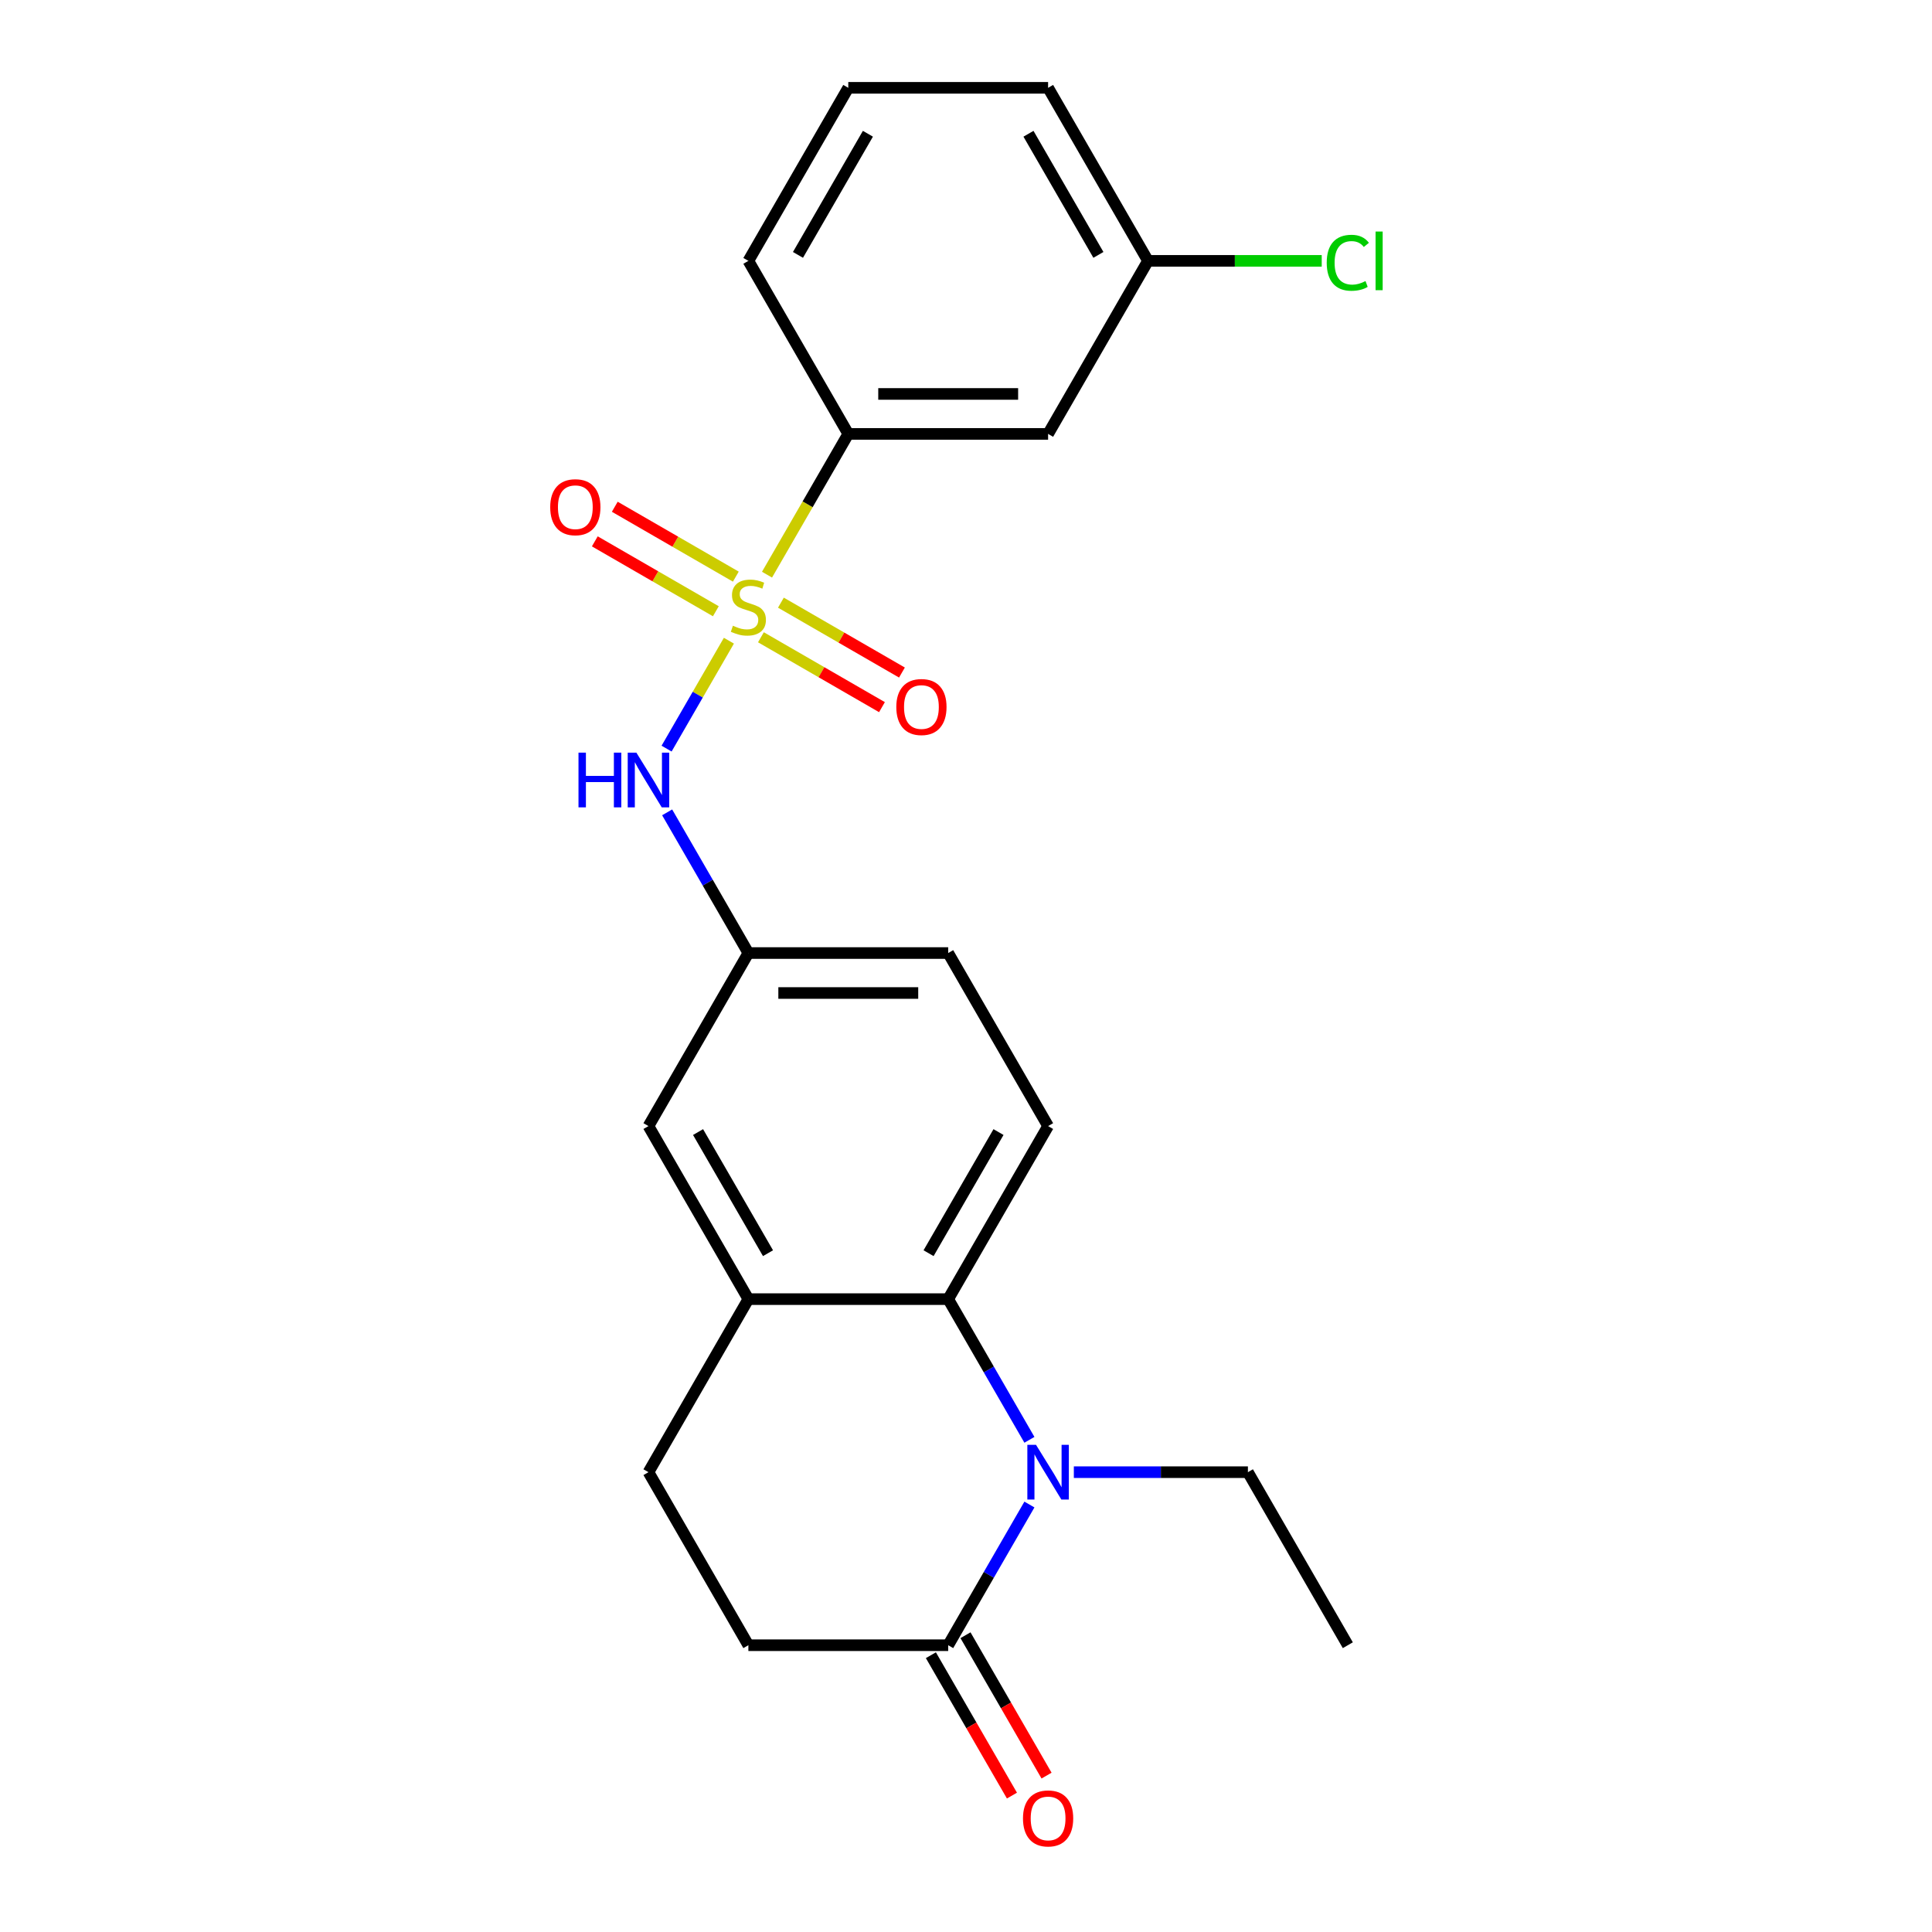 <?xml version='1.0' encoding='iso-8859-1'?>
<svg version='1.1' baseProfile='full'
              xmlns='http://www.w3.org/2000/svg'
                      xmlns:rdkit='http://www.rdkit.org/xml'
                      xmlns:xlink='http://www.w3.org/1999/xlink'
                  xml:space='preserve'
width='1000px' height='1000px' viewBox='0 0 1000 1000'>
<!-- END OF HEADER -->
<rect style='opacity:1.0;fill:#FFFFFF;stroke:none' width='1000' height='1000' x='0' y='0'> </rect>
<path class='bond-3' d='M 377.274,331.623 L 361.148,359.553' style='fill:none;fill-rule:evenodd;stroke:#CCCC00;stroke-width:6px;stroke-linecap:butt;stroke-linejoin:miter;stroke-opacity:1' />
<path class='bond-3' d='M 361.148,359.553 L 345.023,387.483' style='fill:none;fill-rule:evenodd;stroke:#0000FF;stroke-width:6px;stroke-linecap:butt;stroke-linejoin:miter;stroke-opacity:1' />
<path class='bond-4' d='M 397.003,297.452 L 418.036,261.021' style='fill:none;fill-rule:evenodd;stroke:#CCCC00;stroke-width:6px;stroke-linecap:butt;stroke-linejoin:miter;stroke-opacity:1' />
<path class='bond-4' d='M 418.036,261.021 L 439.07,224.59' style='fill:none;fill-rule:evenodd;stroke:#000000;stroke-width:6px;stroke-linecap:butt;stroke-linejoin:miter;stroke-opacity:1' />
<path class='bond-6' d='M 393.852,329.849 L 425.179,347.936' style='fill:none;fill-rule:evenodd;stroke:#CCCC00;stroke-width:6px;stroke-linecap:butt;stroke-linejoin:miter;stroke-opacity:1' />
<path class='bond-6' d='M 425.179,347.936 L 456.505,366.022' style='fill:none;fill-rule:evenodd;stroke:#FF0000;stroke-width:6px;stroke-linecap:butt;stroke-linejoin:miter;stroke-opacity:1' />
<path class='bond-6' d='M 404.195,311.936 L 435.521,330.022' style='fill:none;fill-rule:evenodd;stroke:#CCCC00;stroke-width:6px;stroke-linecap:butt;stroke-linejoin:miter;stroke-opacity:1' />
<path class='bond-6' d='M 435.521,330.022 L 466.848,348.108' style='fill:none;fill-rule:evenodd;stroke:#FF0000;stroke-width:6px;stroke-linecap:butt;stroke-linejoin:miter;stroke-opacity:1' />
<path class='bond-7' d='M 380.863,298.465 L 349.537,280.379' style='fill:none;fill-rule:evenodd;stroke:#CCCC00;stroke-width:6px;stroke-linecap:butt;stroke-linejoin:miter;stroke-opacity:1' />
<path class='bond-7' d='M 349.537,280.379 L 318.21,262.293' style='fill:none;fill-rule:evenodd;stroke:#FF0000;stroke-width:6px;stroke-linecap:butt;stroke-linejoin:miter;stroke-opacity:1' />
<path class='bond-7' d='M 370.521,316.379 L 339.194,298.292' style='fill:none;fill-rule:evenodd;stroke:#CCCC00;stroke-width:6px;stroke-linecap:butt;stroke-linejoin:miter;stroke-opacity:1' />
<path class='bond-7' d='M 339.194,298.292 L 307.868,280.206' style='fill:none;fill-rule:evenodd;stroke:#FF0000;stroke-width:6px;stroke-linecap:butt;stroke-linejoin:miter;stroke-opacity:1' />
<path class='bond-0' d='M 532.825,745.249 L 511.803,708.838' style='fill:none;fill-rule:evenodd;stroke:#0000FF;stroke-width:6px;stroke-linecap:butt;stroke-linejoin:miter;stroke-opacity:1' />
<path class='bond-0' d='M 511.803,708.838 L 490.782,672.427' style='fill:none;fill-rule:evenodd;stroke:#000000;stroke-width:6px;stroke-linecap:butt;stroke-linejoin:miter;stroke-opacity:1' />
<path class='bond-2' d='M 532.825,778.741 L 511.803,815.152' style='fill:none;fill-rule:evenodd;stroke:#0000FF;stroke-width:6px;stroke-linecap:butt;stroke-linejoin:miter;stroke-opacity:1' />
<path class='bond-2' d='M 511.803,815.152 L 490.782,851.563' style='fill:none;fill-rule:evenodd;stroke:#000000;stroke-width:6px;stroke-linecap:butt;stroke-linejoin:miter;stroke-opacity:1' />
<path class='bond-17' d='M 555.819,761.995 L 600.868,761.995' style='fill:none;fill-rule:evenodd;stroke:#0000FF;stroke-width:6px;stroke-linecap:butt;stroke-linejoin:miter;stroke-opacity:1' />
<path class='bond-17' d='M 600.868,761.995 L 645.917,761.995' style='fill:none;fill-rule:evenodd;stroke:#000000;stroke-width:6px;stroke-linecap:butt;stroke-linejoin:miter;stroke-opacity:1' />
<path class='bond-1' d='M 490.782,672.427 L 542.493,582.86' style='fill:none;fill-rule:evenodd;stroke:#000000;stroke-width:6px;stroke-linecap:butt;stroke-linejoin:miter;stroke-opacity:1' />
<path class='bond-1' d='M 480.625,648.65 L 516.823,585.953' style='fill:none;fill-rule:evenodd;stroke:#000000;stroke-width:6px;stroke-linecap:butt;stroke-linejoin:miter;stroke-opacity:1' />
<path class='bond-24' d='M 490.782,672.427 L 387.358,672.427' style='fill:none;fill-rule:evenodd;stroke:#000000;stroke-width:6px;stroke-linecap:butt;stroke-linejoin:miter;stroke-opacity:1' />
<path class='bond-13' d='M 481.825,856.734 L 502.8,893.065' style='fill:none;fill-rule:evenodd;stroke:#000000;stroke-width:6px;stroke-linecap:butt;stroke-linejoin:miter;stroke-opacity:1' />
<path class='bond-13' d='M 502.8,893.065 L 523.776,929.396' style='fill:none;fill-rule:evenodd;stroke:#FF0000;stroke-width:6px;stroke-linecap:butt;stroke-linejoin:miter;stroke-opacity:1' />
<path class='bond-13' d='M 499.738,846.391 L 520.714,882.722' style='fill:none;fill-rule:evenodd;stroke:#000000;stroke-width:6px;stroke-linecap:butt;stroke-linejoin:miter;stroke-opacity:1' />
<path class='bond-13' d='M 520.714,882.722 L 541.69,919.053' style='fill:none;fill-rule:evenodd;stroke:#FF0000;stroke-width:6px;stroke-linecap:butt;stroke-linejoin:miter;stroke-opacity:1' />
<path class='bond-25' d='M 490.782,851.563 L 387.358,851.563' style='fill:none;fill-rule:evenodd;stroke:#000000;stroke-width:6px;stroke-linecap:butt;stroke-linejoin:miter;stroke-opacity:1' />
<path class='bond-10' d='M 345.314,420.47 L 366.336,456.881' style='fill:none;fill-rule:evenodd;stroke:#0000FF;stroke-width:6px;stroke-linecap:butt;stroke-linejoin:miter;stroke-opacity:1' />
<path class='bond-10' d='M 366.336,456.881 L 387.358,493.292' style='fill:none;fill-rule:evenodd;stroke:#000000;stroke-width:6px;stroke-linecap:butt;stroke-linejoin:miter;stroke-opacity:1' />
<path class='bond-9' d='M 439.07,224.59 L 542.493,224.59' style='fill:none;fill-rule:evenodd;stroke:#000000;stroke-width:6px;stroke-linecap:butt;stroke-linejoin:miter;stroke-opacity:1' />
<path class='bond-9' d='M 454.583,203.905 L 526.98,203.905' style='fill:none;fill-rule:evenodd;stroke:#000000;stroke-width:6px;stroke-linecap:butt;stroke-linejoin:miter;stroke-opacity:1' />
<path class='bond-19' d='M 439.07,224.59 L 387.358,135.022' style='fill:none;fill-rule:evenodd;stroke:#000000;stroke-width:6px;stroke-linecap:butt;stroke-linejoin:miter;stroke-opacity:1' />
<path class='bond-5' d='M 387.358,672.427 L 335.646,582.86' style='fill:none;fill-rule:evenodd;stroke:#000000;stroke-width:6px;stroke-linecap:butt;stroke-linejoin:miter;stroke-opacity:1' />
<path class='bond-5' d='M 397.515,648.65 L 361.316,585.953' style='fill:none;fill-rule:evenodd;stroke:#000000;stroke-width:6px;stroke-linecap:butt;stroke-linejoin:miter;stroke-opacity:1' />
<path class='bond-14' d='M 387.358,672.427 L 335.646,761.995' style='fill:none;fill-rule:evenodd;stroke:#000000;stroke-width:6px;stroke-linecap:butt;stroke-linejoin:miter;stroke-opacity:1' />
<path class='bond-8' d='M 542.493,582.86 L 490.782,493.292' style='fill:none;fill-rule:evenodd;stroke:#000000;stroke-width:6px;stroke-linecap:butt;stroke-linejoin:miter;stroke-opacity:1' />
<path class='bond-15' d='M 542.493,224.59 L 594.205,135.022' style='fill:none;fill-rule:evenodd;stroke:#000000;stroke-width:6px;stroke-linecap:butt;stroke-linejoin:miter;stroke-opacity:1' />
<path class='bond-11' d='M 387.358,493.292 L 335.646,582.86' style='fill:none;fill-rule:evenodd;stroke:#000000;stroke-width:6px;stroke-linecap:butt;stroke-linejoin:miter;stroke-opacity:1' />
<path class='bond-16' d='M 387.358,493.292 L 490.782,493.292' style='fill:none;fill-rule:evenodd;stroke:#000000;stroke-width:6px;stroke-linecap:butt;stroke-linejoin:miter;stroke-opacity:1' />
<path class='bond-16' d='M 402.871,513.977 L 475.268,513.977' style='fill:none;fill-rule:evenodd;stroke:#000000;stroke-width:6px;stroke-linecap:butt;stroke-linejoin:miter;stroke-opacity:1' />
<path class='bond-12' d='M 387.358,851.563 L 335.646,761.995' style='fill:none;fill-rule:evenodd;stroke:#000000;stroke-width:6px;stroke-linecap:butt;stroke-linejoin:miter;stroke-opacity:1' />
<path class='bond-18' d='M 594.205,135.022 L 639.164,135.022' style='fill:none;fill-rule:evenodd;stroke:#000000;stroke-width:6px;stroke-linecap:butt;stroke-linejoin:miter;stroke-opacity:1' />
<path class='bond-18' d='M 639.164,135.022 L 684.123,135.022' style='fill:none;fill-rule:evenodd;stroke:#00CC00;stroke-width:6px;stroke-linecap:butt;stroke-linejoin:miter;stroke-opacity:1' />
<path class='bond-23' d='M 594.205,135.022 L 542.493,45.455' style='fill:none;fill-rule:evenodd;stroke:#000000;stroke-width:6px;stroke-linecap:butt;stroke-linejoin:miter;stroke-opacity:1' />
<path class='bond-23' d='M 568.535,131.929 L 532.337,69.232' style='fill:none;fill-rule:evenodd;stroke:#000000;stroke-width:6px;stroke-linecap:butt;stroke-linejoin:miter;stroke-opacity:1' />
<path class='bond-22' d='M 645.917,761.995 L 697.629,851.563' style='fill:none;fill-rule:evenodd;stroke:#000000;stroke-width:6px;stroke-linecap:butt;stroke-linejoin:miter;stroke-opacity:1' />
<path class='bond-20' d='M 387.358,135.022 L 439.07,45.455' style='fill:none;fill-rule:evenodd;stroke:#000000;stroke-width:6px;stroke-linecap:butt;stroke-linejoin:miter;stroke-opacity:1' />
<path class='bond-20' d='M 413.028,131.929 L 449.226,69.232' style='fill:none;fill-rule:evenodd;stroke:#000000;stroke-width:6px;stroke-linecap:butt;stroke-linejoin:miter;stroke-opacity:1' />
<path class='bond-21' d='M 439.07,45.455 L 542.493,45.455' style='fill:none;fill-rule:evenodd;stroke:#000000;stroke-width:6px;stroke-linecap:butt;stroke-linejoin:miter;stroke-opacity:1' />
<path  class='atom-0' d='M 379.358 323.877
Q 379.678 323.997, 380.998 324.557
Q 382.318 325.117, 383.758 325.477
Q 385.238 325.797, 386.678 325.797
Q 389.358 325.797, 390.918 324.517
Q 392.478 323.197, 392.478 320.917
Q 392.478 319.357, 391.678 318.397
Q 390.918 317.437, 389.718 316.917
Q 388.518 316.397, 386.518 315.797
Q 383.998 315.037, 382.478 314.317
Q 380.998 313.597, 379.918 312.077
Q 378.878 310.557, 378.878 307.997
Q 378.878 304.437, 381.278 302.237
Q 383.718 300.037, 388.518 300.037
Q 391.798 300.037, 395.518 301.597
L 394.598 304.677
Q 391.198 303.277, 388.638 303.277
Q 385.878 303.277, 384.358 304.437
Q 382.838 305.557, 382.878 307.517
Q 382.878 309.037, 383.638 309.957
Q 384.438 310.877, 385.558 311.397
Q 386.718 311.917, 388.638 312.517
Q 391.198 313.317, 392.718 314.117
Q 394.238 314.917, 395.318 316.557
Q 396.438 318.157, 396.438 320.917
Q 396.438 324.837, 393.798 326.957
Q 391.198 329.037, 386.838 329.037
Q 384.318 329.037, 382.398 328.477
Q 380.518 327.957, 378.278 327.037
L 379.358 323.877
' fill='#CCCC00'/>
<path  class='atom-1' d='M 536.233 747.835
L 545.513 762.835
Q 546.433 764.315, 547.913 766.995
Q 549.393 769.675, 549.473 769.835
L 549.473 747.835
L 553.233 747.835
L 553.233 776.155
L 549.353 776.155
L 539.393 759.755
Q 538.233 757.835, 536.993 755.635
Q 535.793 753.435, 535.433 752.755
L 535.433 776.155
L 531.753 776.155
L 531.753 747.835
L 536.233 747.835
' fill='#0000FF'/>
<path  class='atom-4' d='M 299.426 389.565
L 303.266 389.565
L 303.266 401.605
L 317.746 401.605
L 317.746 389.565
L 321.586 389.565
L 321.586 417.885
L 317.746 417.885
L 317.746 404.805
L 303.266 404.805
L 303.266 417.885
L 299.426 417.885
L 299.426 389.565
' fill='#0000FF'/>
<path  class='atom-4' d='M 329.386 389.565
L 338.666 404.565
Q 339.586 406.045, 341.066 408.725
Q 342.546 411.405, 342.626 411.565
L 342.626 389.565
L 346.386 389.565
L 346.386 417.885
L 342.506 417.885
L 332.546 401.485
Q 331.386 399.565, 330.146 397.365
Q 328.946 395.165, 328.586 394.485
L 328.586 417.885
L 324.906 417.885
L 324.906 389.565
L 329.386 389.565
' fill='#0000FF'/>
<path  class='atom-7' d='M 463.925 365.949
Q 463.925 359.149, 467.285 355.349
Q 470.645 351.549, 476.925 351.549
Q 483.205 351.549, 486.565 355.349
Q 489.925 359.149, 489.925 365.949
Q 489.925 372.829, 486.525 376.749
Q 483.125 380.629, 476.925 380.629
Q 470.685 380.629, 467.285 376.749
Q 463.925 372.869, 463.925 365.949
M 476.925 377.429
Q 481.245 377.429, 483.565 374.549
Q 485.925 371.629, 485.925 365.949
Q 485.925 360.389, 483.565 357.589
Q 481.245 354.749, 476.925 354.749
Q 472.605 354.749, 470.245 357.549
Q 467.925 360.349, 467.925 365.949
Q 467.925 371.669, 470.245 374.549
Q 472.605 377.429, 476.925 377.429
' fill='#FF0000'/>
<path  class='atom-8' d='M 284.79 262.525
Q 284.79 255.725, 288.15 251.925
Q 291.51 248.125, 297.79 248.125
Q 304.07 248.125, 307.43 251.925
Q 310.79 255.725, 310.79 262.525
Q 310.79 269.405, 307.39 273.325
Q 303.99 277.205, 297.79 277.205
Q 291.55 277.205, 288.15 273.325
Q 284.79 269.445, 284.79 262.525
M 297.79 274.005
Q 302.11 274.005, 304.43 271.125
Q 306.79 268.205, 306.79 262.525
Q 306.79 256.965, 304.43 254.165
Q 302.11 251.325, 297.79 251.325
Q 293.47 251.325, 291.11 254.125
Q 288.79 256.925, 288.79 262.525
Q 288.79 268.245, 291.11 271.125
Q 293.47 274.005, 297.79 274.005
' fill='#FF0000'/>
<path  class='atom-14' d='M 529.493 941.21
Q 529.493 934.41, 532.853 930.61
Q 536.213 926.81, 542.493 926.81
Q 548.773 926.81, 552.133 930.61
Q 555.493 934.41, 555.493 941.21
Q 555.493 948.09, 552.093 952.01
Q 548.693 955.89, 542.493 955.89
Q 536.253 955.89, 532.853 952.01
Q 529.493 948.13, 529.493 941.21
M 542.493 952.69
Q 546.813 952.69, 549.133 949.81
Q 551.493 946.89, 551.493 941.21
Q 551.493 935.65, 549.133 932.85
Q 546.813 930.01, 542.493 930.01
Q 538.173 930.01, 535.813 932.81
Q 533.493 935.61, 533.493 941.21
Q 533.493 946.93, 535.813 949.81
Q 538.173 952.69, 542.493 952.69
' fill='#FF0000'/>
<path  class='atom-19' d='M 686.709 136.002
Q 686.709 128.962, 689.989 125.282
Q 693.309 121.562, 699.589 121.562
Q 705.429 121.562, 708.549 125.682
L 705.909 127.842
Q 703.629 124.842, 699.589 124.842
Q 695.309 124.842, 693.029 127.722
Q 690.789 130.562, 690.789 136.002
Q 690.789 141.602, 693.109 144.482
Q 695.469 147.362, 700.029 147.362
Q 703.149 147.362, 706.789 145.482
L 707.909 148.482
Q 706.429 149.442, 704.189 150.002
Q 701.949 150.562, 699.469 150.562
Q 693.309 150.562, 689.989 146.802
Q 686.709 143.042, 686.709 136.002
' fill='#00CC00'/>
<path  class='atom-19' d='M 711.989 119.842
L 715.669 119.842
L 715.669 150.202
L 711.989 150.202
L 711.989 119.842
' fill='#00CC00'/>
</svg>
